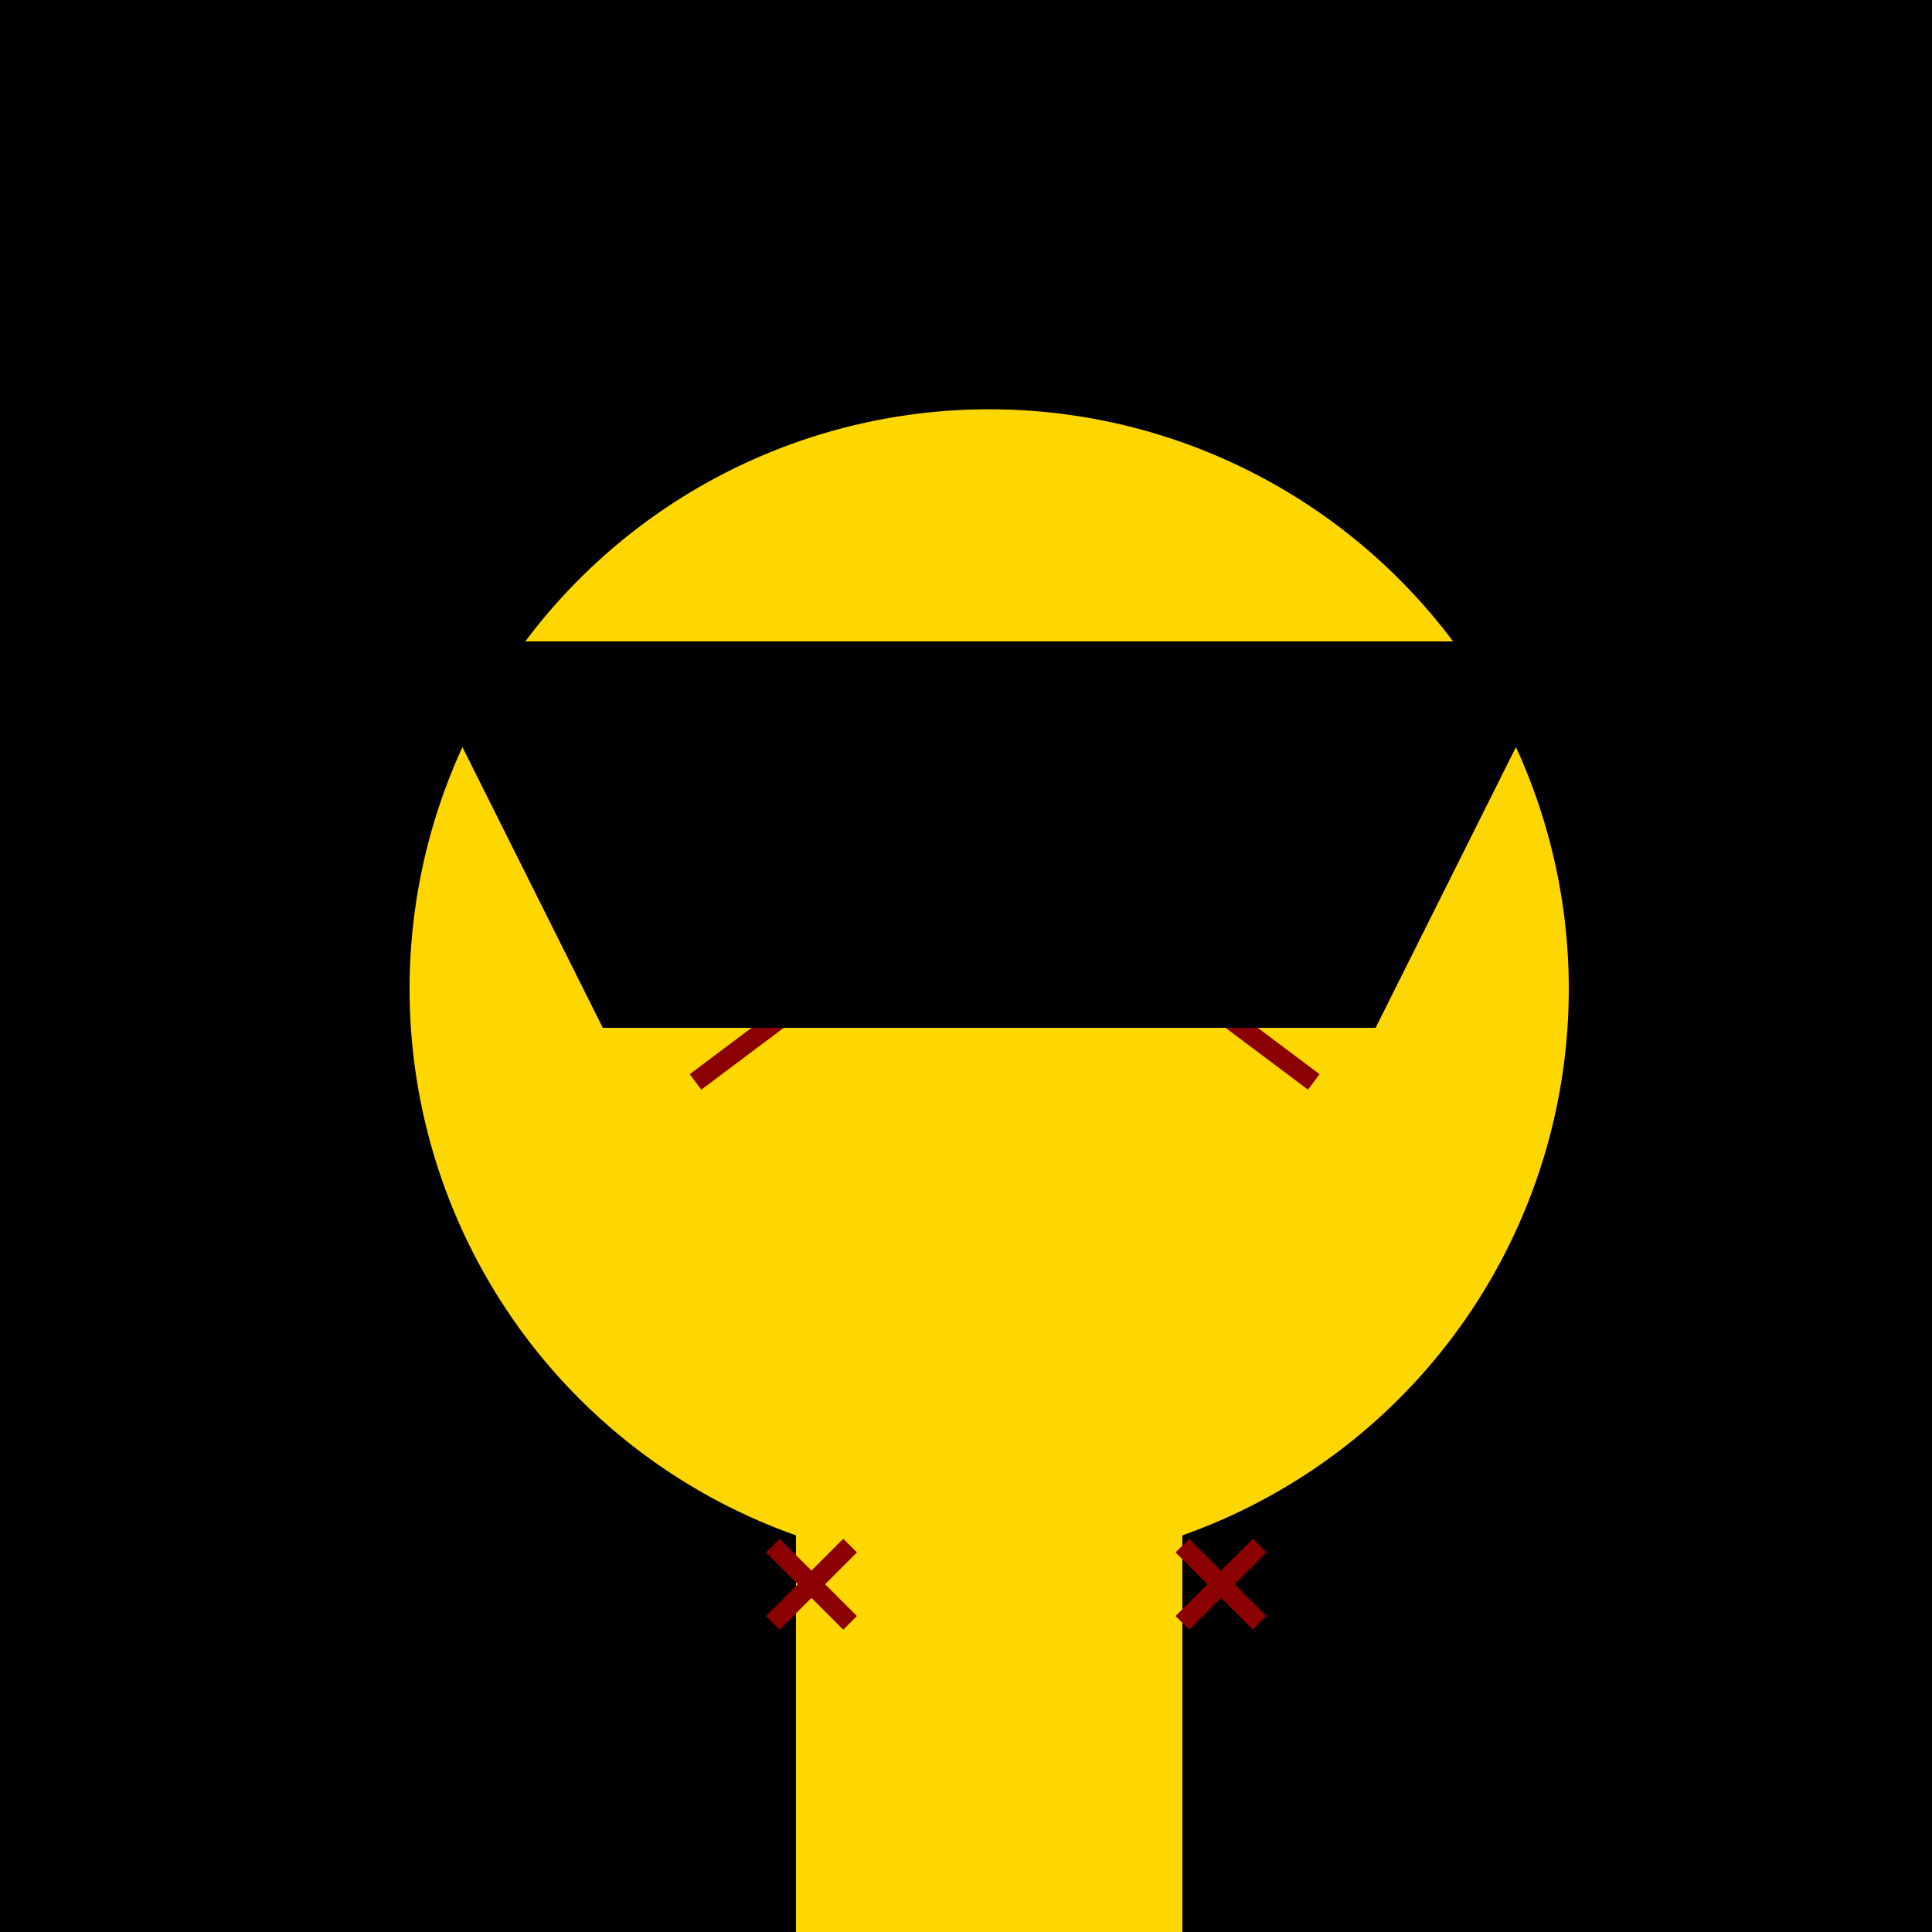 <!--

Generated by DrawGPT.
Free, open source, AI generated images in SVG, PNG, and HTML Canvas format.
https://drawgpt.ai

Created: 2023-09-27T05:46:07.509Z
Link: https://drawgpt.ai/prompt/96082/

-->
<svg xmlns="http://www.w3.org/2000/svg" xmlns:xlink="http://www.w3.org/1999/xlink" width="500" height="500"><defs/><g><rect fill="#000" stroke="none" x="0" y="0" width="512" height="512"/><path fill="#FFD700" stroke="none" paint-order="stroke fill markers" d=" M 406 256 A 150 150 0 1 1 406 255.85"/><path fill="none" stroke="#8B0000" paint-order="fill stroke markers" d=" M 180 280 L 220 250 M 340 280 L 300 250" stroke-miterlimit="10" stroke-width="5" stroke-dasharray=""/><rect fill="#FFD700" stroke="none" x="206" y="320" width="100" height="200"/><path fill="none" stroke="#8B0000" paint-order="fill stroke markers" d=" M 200 400 L 220 420 M 220 400 L 200 420 M 306 400 L 326 420 M 326 400 L 306 420" stroke-miterlimit="10" stroke-width="5" stroke-dasharray=""/><path fill="#000" stroke="none" paint-order="stroke fill markers" d=" M 226 206 A 20 20 0 1 1 226 205.98 L 326 206 A 20 20 0 1 1 326 205.98"/><path fill="#FFF" stroke="none" paint-order="stroke fill markers" d=" M 210 200 A 10 10 0 1 1 210 199.99 L 310 200 A 10 10 0 1 1 310 199.99"/><path fill="none" stroke="#000" paint-order="fill stroke markers" d=" M 226 256 L 286 256" stroke-miterlimit="10" stroke-width="5" stroke-dasharray=""/><path fill="#000000" stroke="none" paint-order="stroke fill markers" d=" M 106 166 L 406 166 L 356 266 L 156 266 Z"/></g></svg>